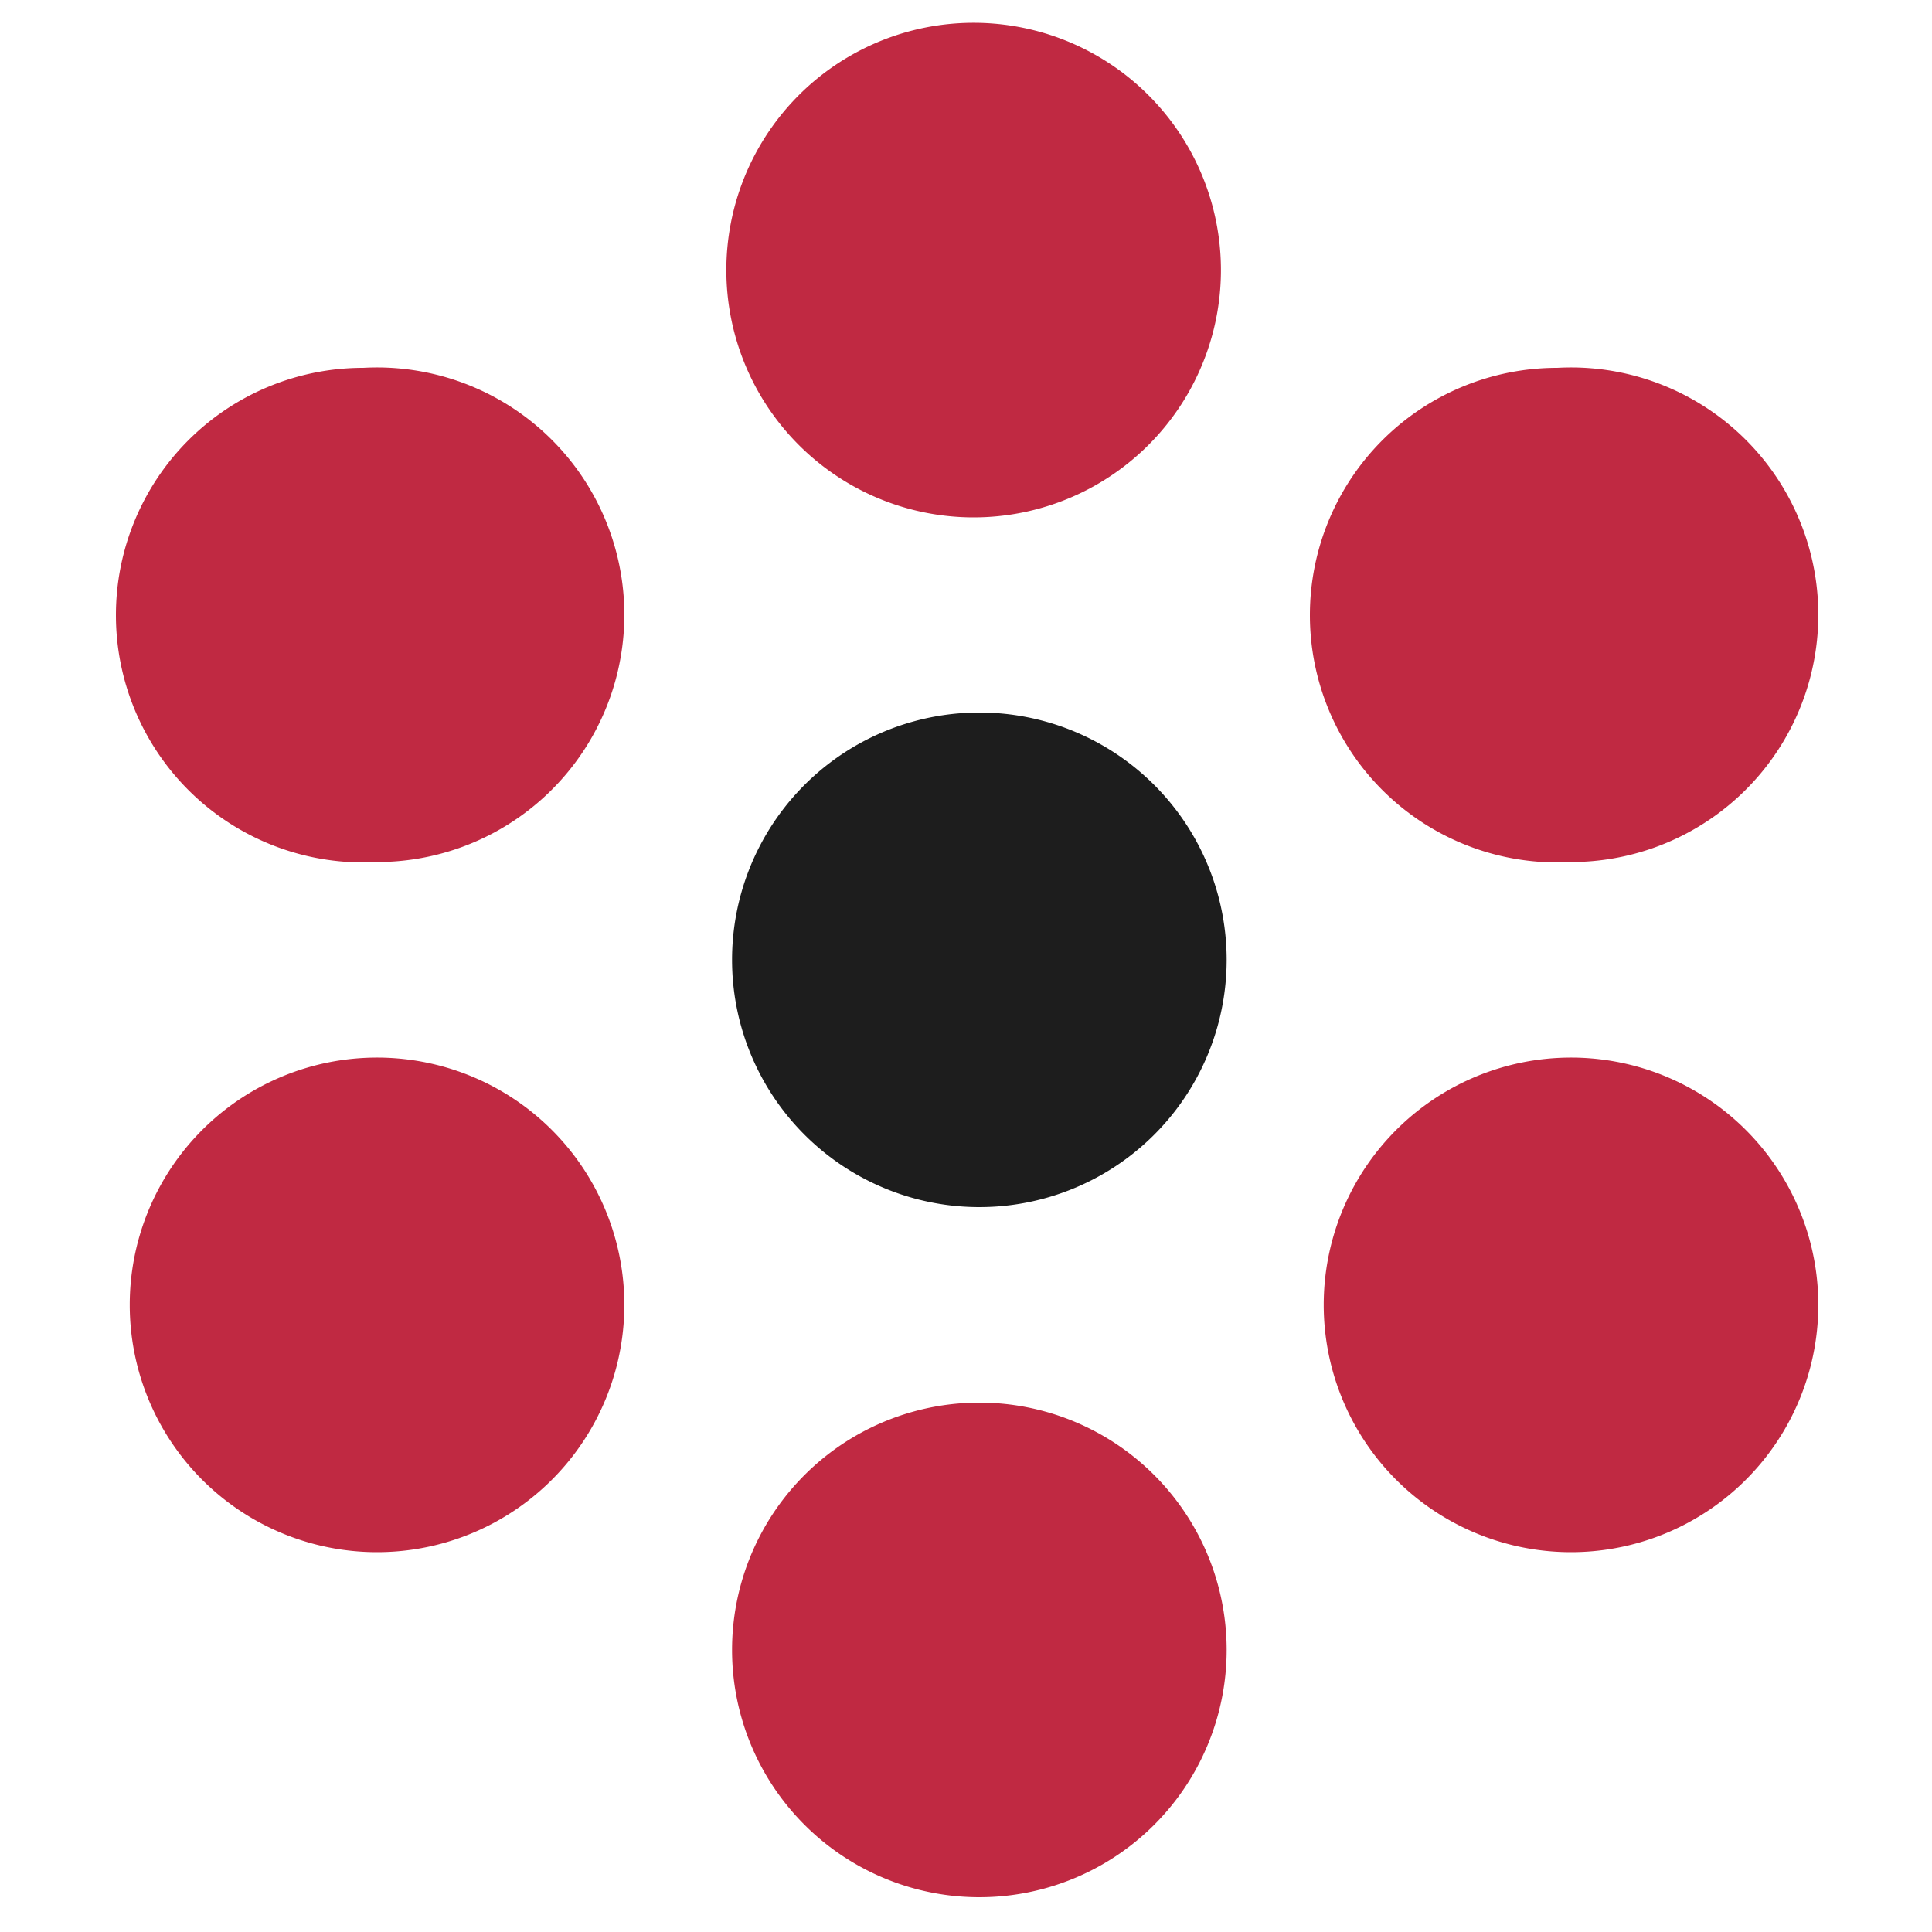 <svg viewBox="0 0 25 25" xmlns="http://www.w3.org/2000/svg" version="1.2" baseProfile="tiny-ps">
    <title>Hub Avocat logo</title>
    <path d="M12.42 24.54a3.2 3.2 0 100-6.38 3.2 3.2 0 000 6.38zM20.15 20.08a3.2 3.2 0 100-6.39 3.2 3.2 0 000 6.39zM20.15 11.15a3.2 3.2 0 100-6.39 3.2 3.2 0 000 6.4zM12.42 6.69a3.2 3.2 0 100-6.39 3.2 3.2 0 000 6.39zM4.7 11.15a3.2 3.2 0 100-6.39 3.2 3.2 0 000 6.4zM4.7 20.08a3.2 3.2 0 100-6.39 3.2 3.2 0 000 6.39z" fill="#c02942"/>
    <path d="M12.42 15.61a3.2 3.2 0 100-6.38 3.2 3.2 0 000 6.38z" fill="#1d1d1d"/>
</svg>
